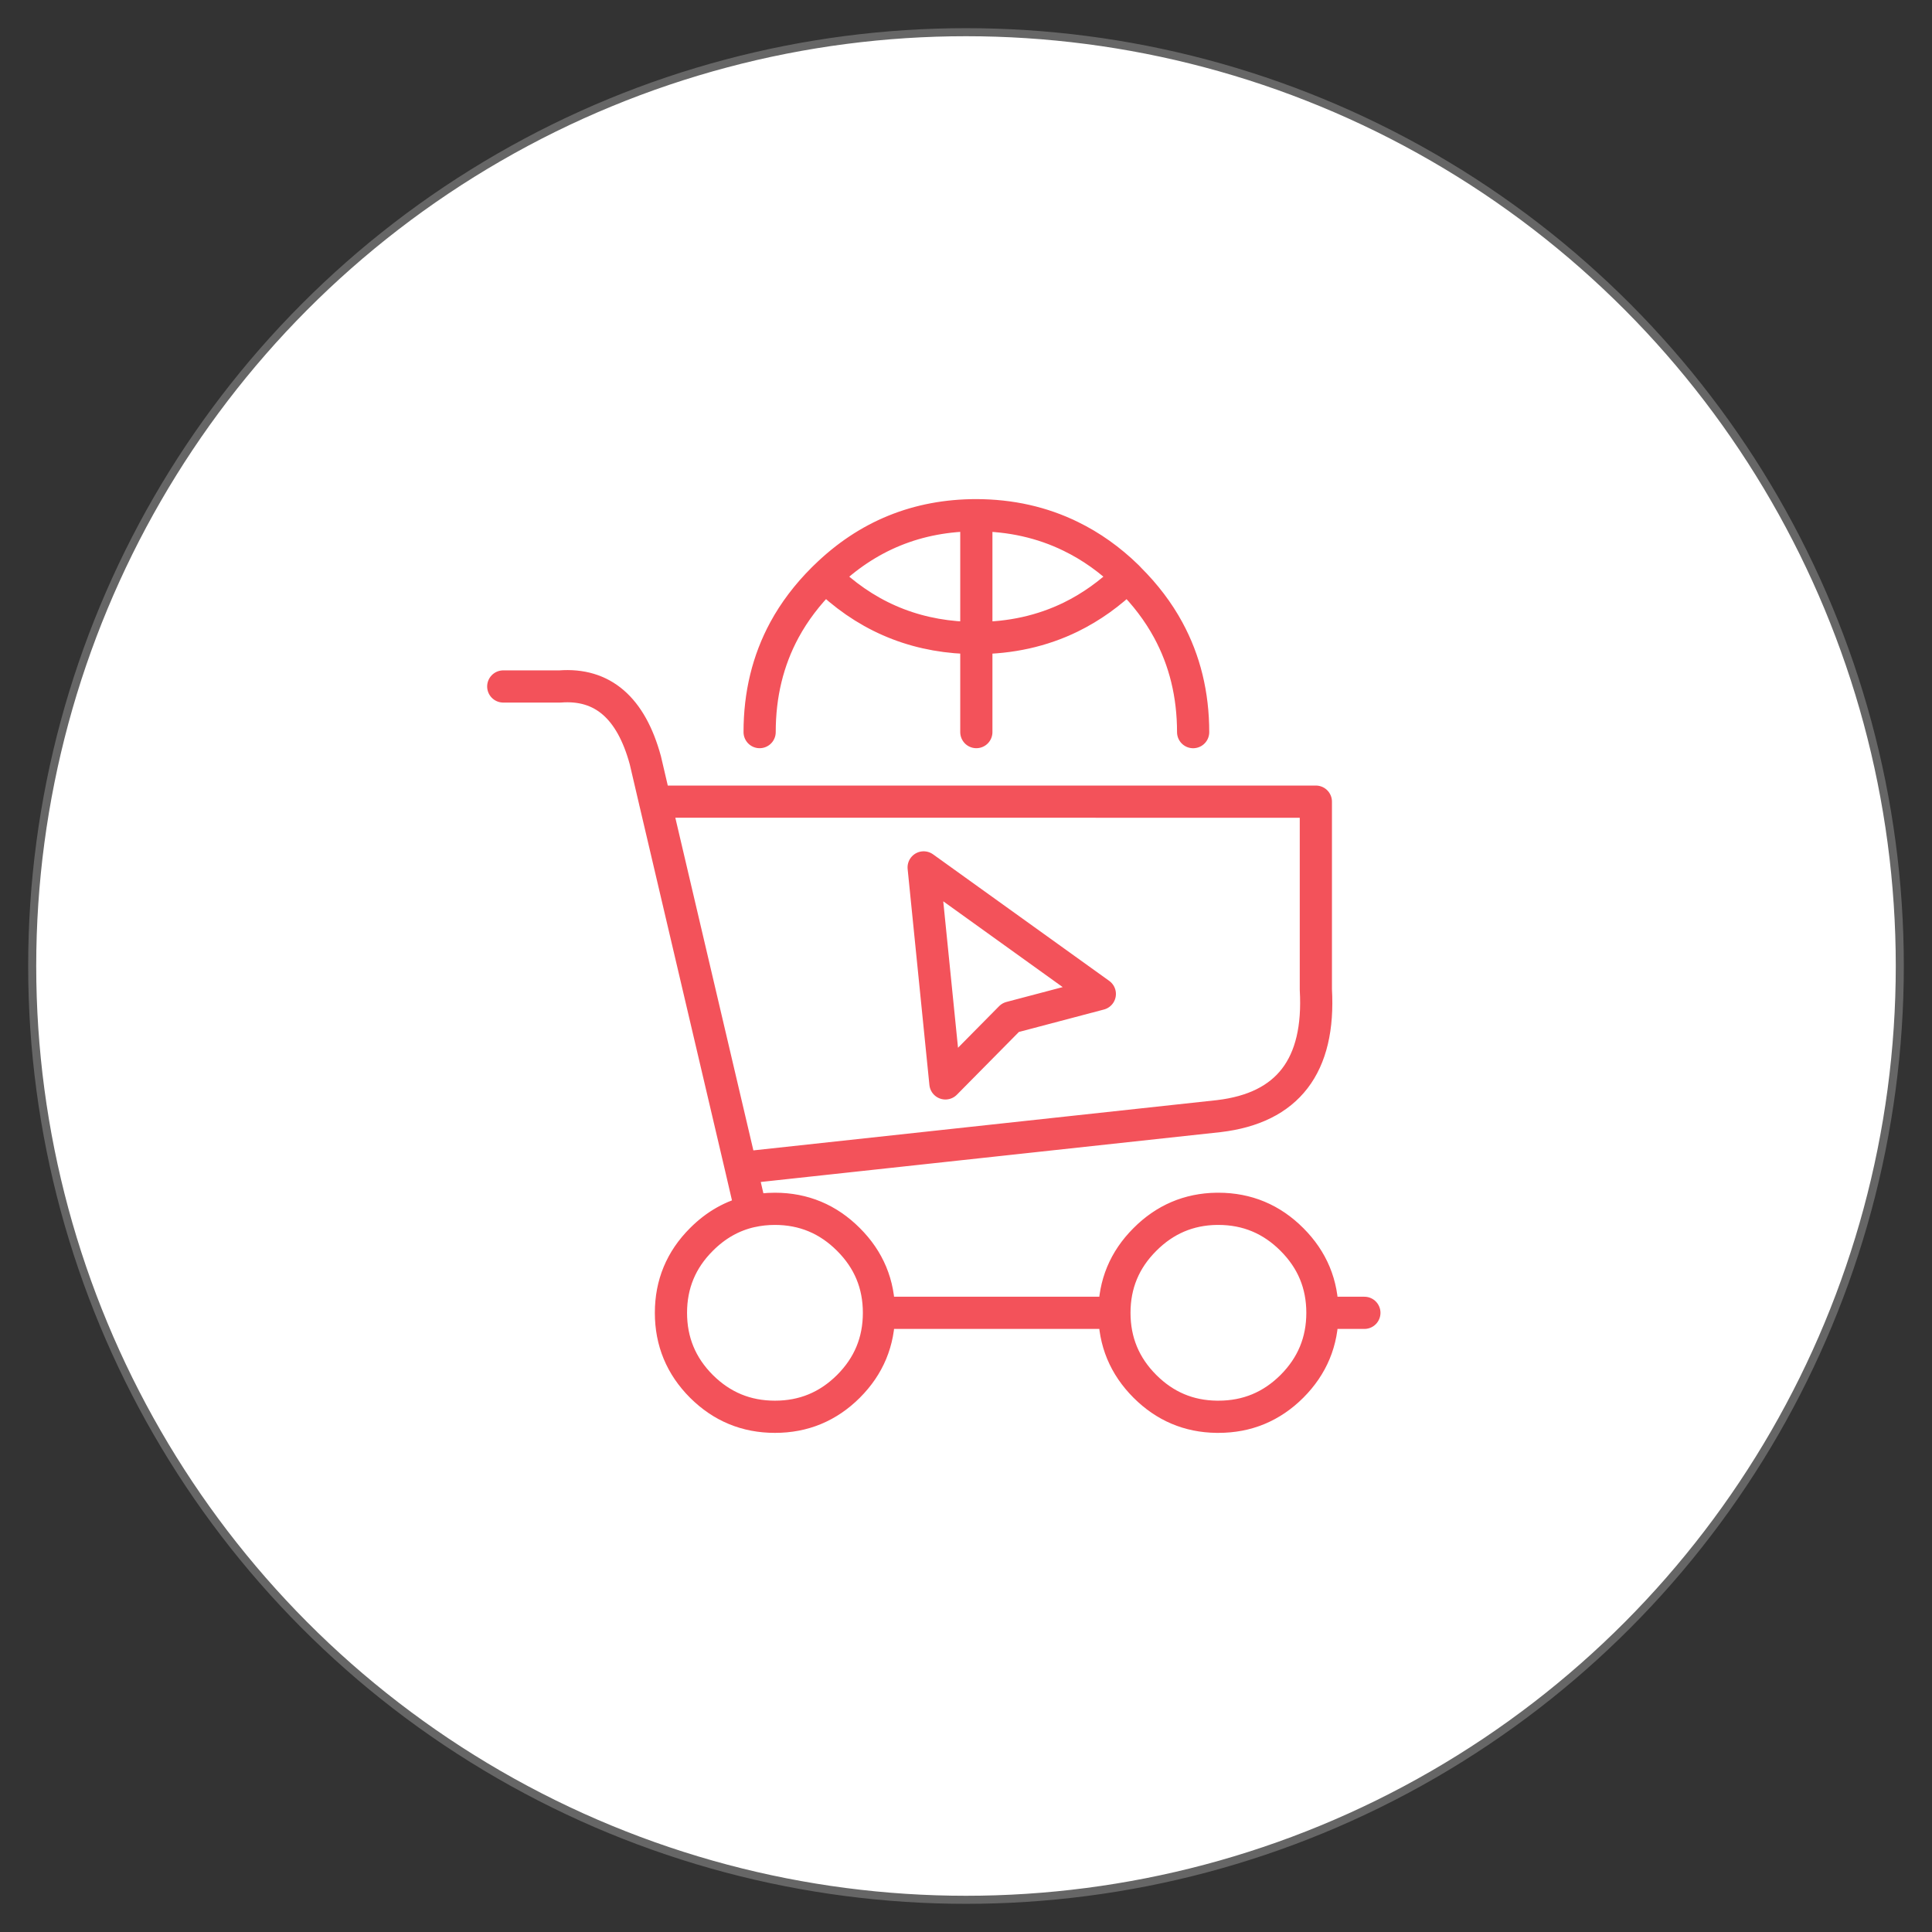 <?xml version="1.0" encoding="utf-8"?>
<!-- Generator: Adobe Illustrator 16.0.0, SVG Export Plug-In . SVG Version: 6.00 Build 0)  -->
<!DOCTYPE svg PUBLIC "-//W3C//DTD SVG 1.1//EN" "http://www.w3.org/Graphics/SVG/1.1/DTD/svg11.dtd">
<svg version="1.1" id="Calque_1" xmlns="http://www.w3.org/2000/svg" xmlns:xlink="http://www.w3.org/1999/xlink" x="0px" y="0px"
	 width="60px" height="60px" viewBox="0 0 60 60" enable-background="new 0 0 60 60" xml:space="preserve">
<rect x="0" y="0" width="60" height="60" fill="#333333" stroke="none"/>
<circle fill="#FFFFFF" stroke="#666666" stroke-width="0.25" stroke-miterlimit="10" cx="30" cy="30" r="29"/>
<g>
	<path fill="none" stroke="#F3525A" stroke-linecap="round" stroke-linejoin="round" stroke-miterlimit="10" d="M42.372,40.771
		h-1.303c0,0.891-0.316,1.651-0.947,2.283c-0.632,0.63-1.393,0.946-2.283,0.945c-0.018,0-0.035,0-0.053,0
		c-0.868-0.01-1.611-0.326-2.23-0.945c-0.632-0.632-0.947-1.393-0.947-2.283h-7.312c0,0.891-0.315,1.651-0.947,2.283
		c-0.632,0.63-1.393,0.946-2.283,0.945c-0.891,0.001-1.652-0.315-2.284-0.945c-0.631-0.632-0.946-1.393-0.946-2.283
		c0-0.89,0.315-1.648,0.946-2.278c0.449-0.451,0.963-0.741,1.542-0.872l-0.314-1.35l-2.669-11.375l-0.3-1.284
		c-0.444-1.631-1.329-2.395-2.654-2.293h-1.759 M30.321,22.736v-2.921c-1.737-0.001-3.235-0.574-4.495-1.722
		c-0.065-0.061-0.13-0.122-0.194-0.186c-0.024,0.023-0.048,0.048-0.072,0.071c-0.491,0.49-0.891,1.018-1.198,1.583
		c-0.515,0.952-0.771,2.01-0.771,3.175 M25.632,17.908c1.3-1.271,2.863-1.906,4.689-1.908c1.067,0.003,2.044,0.223,2.931,0.657
		c0.632,0.307,1.22,0.724,1.76,1.251c0.003,0.003,0.007,0.005,0.01,0.009c0.019,0.021,0.038,0.041,0.058,0.063
		c0.491,0.489,0.892,1.018,1.199,1.583c0.517,0.952,0.774,2.009,0.775,3.174 M30.321,16v3.815c1.067-0.001,2.044-0.218,2.931-0.651
		c0.632-0.309,1.22-0.728,1.76-1.256 M41.069,40.771c0-0.89-0.316-1.648-0.947-2.278c-0.632-0.634-1.393-0.951-2.283-0.952
		c-0.018,0-0.035,0-0.053,0c-0.868,0.013-1.611,0.33-2.23,0.952c-0.632,0.63-0.947,1.389-0.947,2.278 M29.361,33.646l-0.676-6.708
		l5.471,3.93L31.383,31.6L29.361,33.646z M27.297,40.771c0-0.89-0.315-1.648-0.947-2.278c-0.632-0.634-1.393-0.951-2.283-0.952
		c-0.257,0-0.505,0.027-0.742,0.081 M23.011,36.271l14.842-1.609c2.143-0.253,3.146-1.563,3.012-3.929v-5.837H20.341"/>
</g>
</svg>
